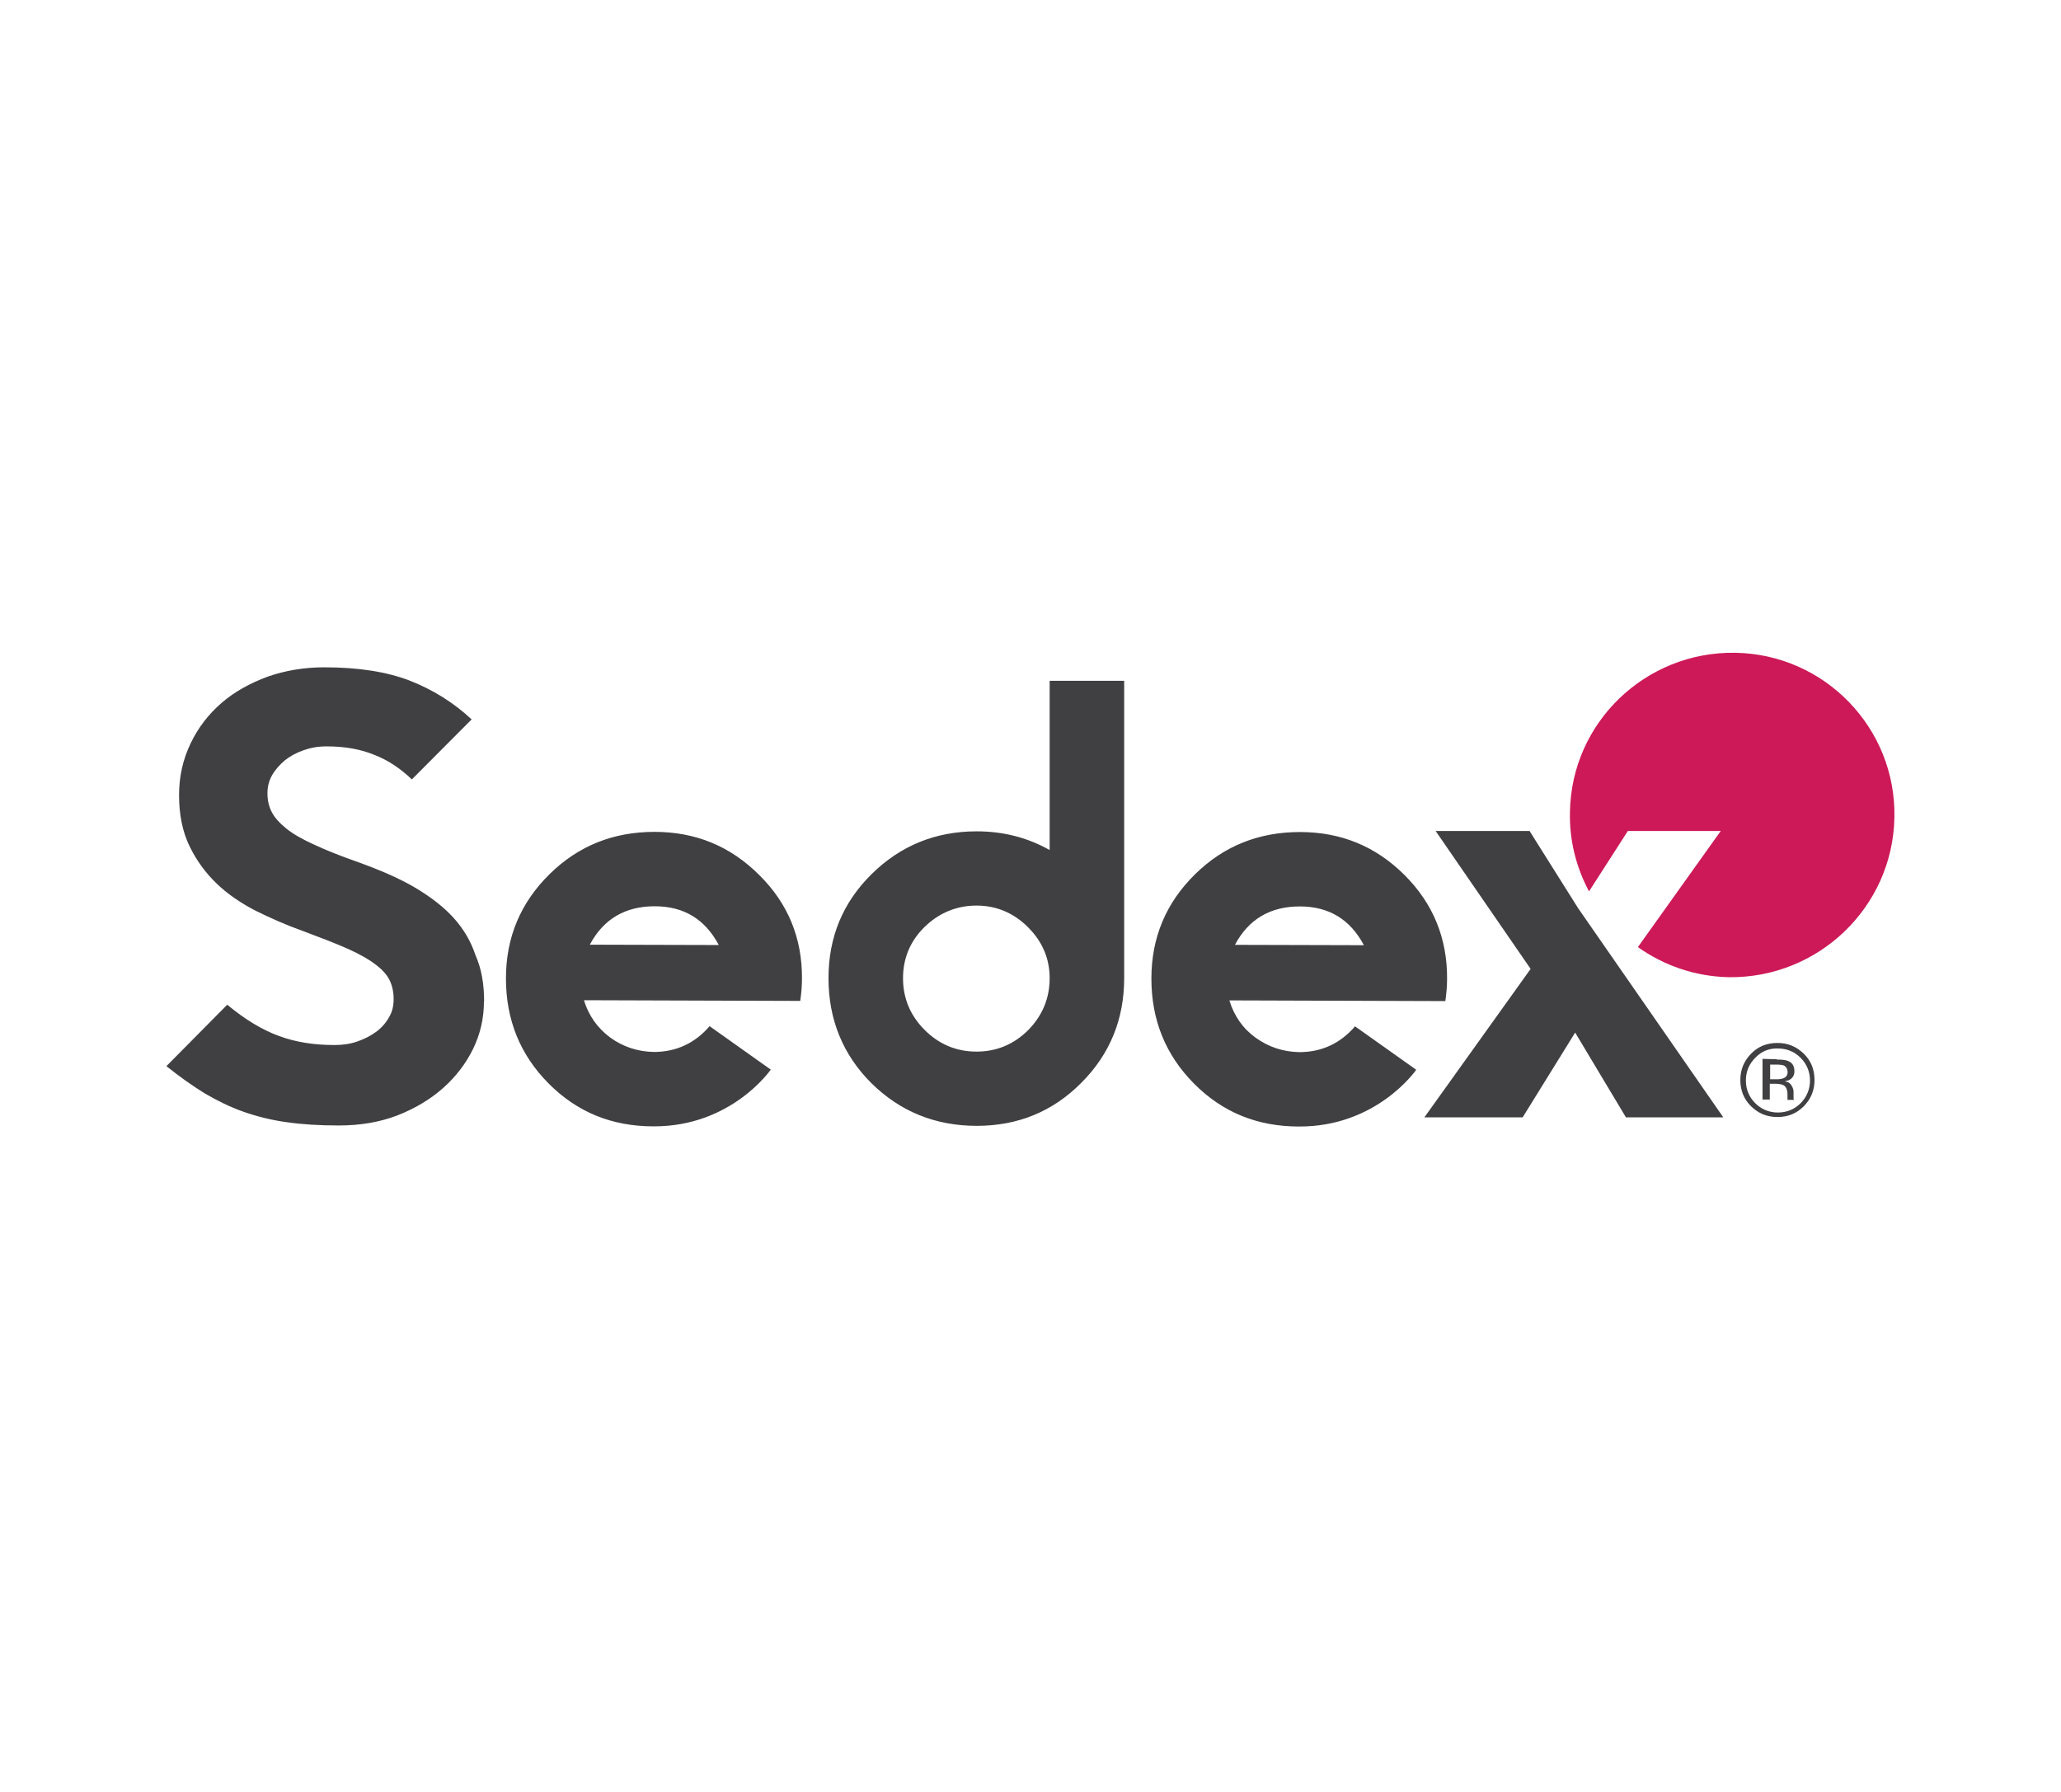 <svg width="161" height="140" viewBox="0 0 161 140" fill="none" xmlns="http://www.w3.org/2000/svg">
<g clip-path="url(#clip0_1455_977)">
<path d="M147.986 63.883C148.135 56.894 142.544 51.108 135.544 51C128.544 50.892 122.749 56.448 122.641 63.437C122.587 65.681 123.142 67.79 124.13 69.642L127.163 64.924H134.42L127.948 73.995C129.966 75.428 132.416 76.293 135.056 76.347C142.056 76.428 147.851 70.872 147.986 63.883Z" fill="#CD1957"/>
<path d="M62.648 76.482C62.648 77.05 62.594 77.631 62.513 78.199L45.616 78.145C45.982 79.348 46.686 80.335 47.674 81.065C48.69 81.795 49.813 82.16 51.072 82.187C52.819 82.187 54.281 81.511 55.432 80.173L60.211 83.566C60.211 83.566 57.151 88.027 51.045 88C47.782 88 45.061 86.878 42.84 84.634C40.62 82.39 39.523 79.659 39.523 76.442C39.523 73.224 40.674 70.521 42.922 68.304C45.169 66.087 47.904 64.992 51.127 64.992C54.349 64.992 57.057 66.114 59.304 68.358C61.552 70.575 62.676 73.292 62.648 76.496M56.15 73.833C55.08 71.818 53.428 70.805 51.14 70.805C48.852 70.805 47.146 71.791 46.076 73.806L56.136 73.833H56.15ZM113.042 76.496C113.042 77.064 112.987 77.645 112.906 78.213L96.036 78.159C96.402 79.362 97.079 80.349 98.094 81.079C99.11 81.809 100.233 82.174 101.493 82.201C103.239 82.201 104.701 81.525 105.852 80.186L110.632 83.579C110.632 83.579 107.572 88.041 101.466 88.013C98.203 88.013 95.481 86.891 93.261 84.647C91.04 82.403 89.944 79.673 89.944 76.455C89.944 73.238 91.094 70.534 93.342 68.317C95.59 66.1 98.324 65.005 101.547 65.005C104.769 65.005 107.477 66.127 109.725 68.371C111.945 70.588 113.069 73.305 113.042 76.509M106.543 73.846C105.473 71.832 103.821 70.818 101.533 70.818C99.245 70.818 97.539 71.805 96.47 73.819L106.529 73.846H106.543ZM87.818 76.428C87.818 79.632 86.694 82.376 84.474 84.593C82.253 86.837 79.532 87.96 76.296 87.96C73.06 87.96 70.312 86.837 68.064 84.62C65.844 82.403 64.72 79.646 64.72 76.428C64.72 73.211 65.844 70.507 68.091 68.29C70.339 66.073 73.074 64.951 76.296 64.951C78.354 64.951 80.236 65.424 81.996 66.411V53.19H87.818V76.401V76.428ZM81.996 76.428C81.996 74.887 81.427 73.562 80.304 72.44C79.18 71.318 77.826 70.751 76.282 70.751C74.739 70.751 73.358 71.318 72.234 72.413C71.111 73.508 70.542 74.86 70.542 76.428C70.542 77.996 71.111 79.348 72.234 80.47C73.358 81.592 74.712 82.16 76.282 82.16C77.853 82.16 79.207 81.592 80.331 80.47C81.427 79.348 81.996 77.996 81.996 76.428ZM37.804 78.253C37.804 79.551 37.52 80.781 36.965 81.93C36.409 83.079 35.611 84.12 34.609 85.012C33.593 85.905 32.415 86.608 31.034 87.148C29.653 87.676 28.137 87.932 26.458 87.932C24.969 87.932 23.615 87.851 22.41 87.676C21.205 87.513 20.081 87.23 19.038 86.865C17.996 86.499 16.98 85.999 16.006 85.431C15.044 84.837 14.043 84.134 13 83.296L17.752 78.496C19.133 79.646 20.474 80.457 21.8 80.943C23.127 81.43 24.549 81.646 26.133 81.646C26.756 81.646 27.365 81.565 27.934 81.362C28.503 81.16 28.976 80.916 29.396 80.605C29.816 80.294 30.154 79.903 30.384 79.483C30.642 79.064 30.75 78.591 30.75 78.05C30.75 77.51 30.642 77.01 30.439 76.59C30.235 76.171 29.87 75.752 29.342 75.36C28.841 74.968 28.11 74.549 27.176 74.13C26.241 73.711 25.064 73.265 23.628 72.724C22.369 72.278 21.151 71.737 19.973 71.156C18.822 70.561 17.779 69.858 16.913 69.02C16.046 68.182 15.342 67.222 14.801 66.1C14.259 64.978 13.988 63.653 13.988 62.139C13.988 60.625 14.3 59.327 14.882 58.097C15.464 56.867 16.29 55.799 17.305 54.92C18.321 54.042 19.526 53.379 20.907 52.866C22.261 52.392 23.75 52.136 25.321 52.136C27.961 52.136 30.181 52.474 32.009 53.176C33.81 53.879 35.435 54.893 36.843 56.205L32.172 60.895C31.305 60.057 30.344 59.408 29.274 58.989C28.205 58.543 26.973 58.313 25.51 58.313C24.833 58.313 24.251 58.422 23.683 58.624C23.114 58.827 22.64 59.098 22.247 59.408C21.855 59.746 21.516 60.111 21.259 60.558C21.002 61.004 20.893 61.49 20.893 61.964C20.893 62.531 21.002 63.004 21.232 63.45C21.462 63.897 21.855 64.316 22.383 64.748C22.911 65.167 23.642 65.586 24.576 66.005C25.47 66.425 26.593 66.871 27.974 67.357C29.694 67.979 31.183 68.615 32.415 69.344C33.647 70.075 34.663 70.859 35.421 71.697C36.206 72.562 36.775 73.522 37.141 74.617C37.614 75.685 37.818 76.888 37.818 78.24M140.905 86.432C140.337 87 139.673 87.27 138.847 87.27C138.022 87.27 137.358 86.986 136.789 86.432C136.221 85.878 135.95 85.175 135.95 84.377C135.95 83.579 136.234 82.89 136.789 82.322C137.345 81.754 138.022 81.484 138.847 81.484C139.673 81.484 140.337 81.768 140.905 82.322C141.474 82.876 141.745 83.552 141.745 84.377C141.745 85.202 141.461 85.864 140.905 86.432ZM137.114 82.647C136.641 83.12 136.383 83.715 136.383 84.418C136.383 85.121 136.641 85.715 137.114 86.189C137.588 86.662 138.184 86.918 138.888 86.918C139.592 86.918 140.188 86.662 140.662 86.189C141.136 85.715 141.393 85.094 141.393 84.418C141.393 83.742 141.136 83.12 140.662 82.647C140.188 82.174 139.592 81.917 138.888 81.917C138.184 81.89 137.588 82.147 137.114 82.647ZM138.807 82.782C139.199 82.782 139.484 82.809 139.673 82.89C140.012 83.025 140.174 83.282 140.174 83.701C140.174 83.985 140.066 84.174 139.863 84.323C139.755 84.404 139.606 84.431 139.416 84.485C139.673 84.512 139.836 84.62 139.944 84.796C140.052 84.972 140.107 85.134 140.107 85.296V85.742C140.107 85.823 140.107 85.878 140.134 85.905L140.161 85.932H139.633V85.513C139.633 85.148 139.524 84.891 139.321 84.783C139.213 84.728 138.983 84.674 138.699 84.674H138.252V85.905H137.683V82.728L138.78 82.755L138.807 82.782ZM139.43 83.282C139.294 83.201 139.064 83.174 138.753 83.174H138.279V84.323H138.78C139.01 84.323 139.199 84.296 139.308 84.242C139.538 84.161 139.646 83.985 139.646 83.742C139.619 83.512 139.565 83.377 139.416 83.296" fill="#404042"/>
<path d="M134.61 87.297H127.014L123.047 80.673L118.945 87.297H111.268L119.568 75.698L112.148 64.924H119.486L123.277 70.953L134.61 87.284V87.297Z" fill="#404042"/>
</g>
<defs>
<clipPath id="clip0_1455_977">
<rect width="135" height="37" fill="white" transform="translate(13 51)"/>
</clipPath>
</defs>
</svg>
